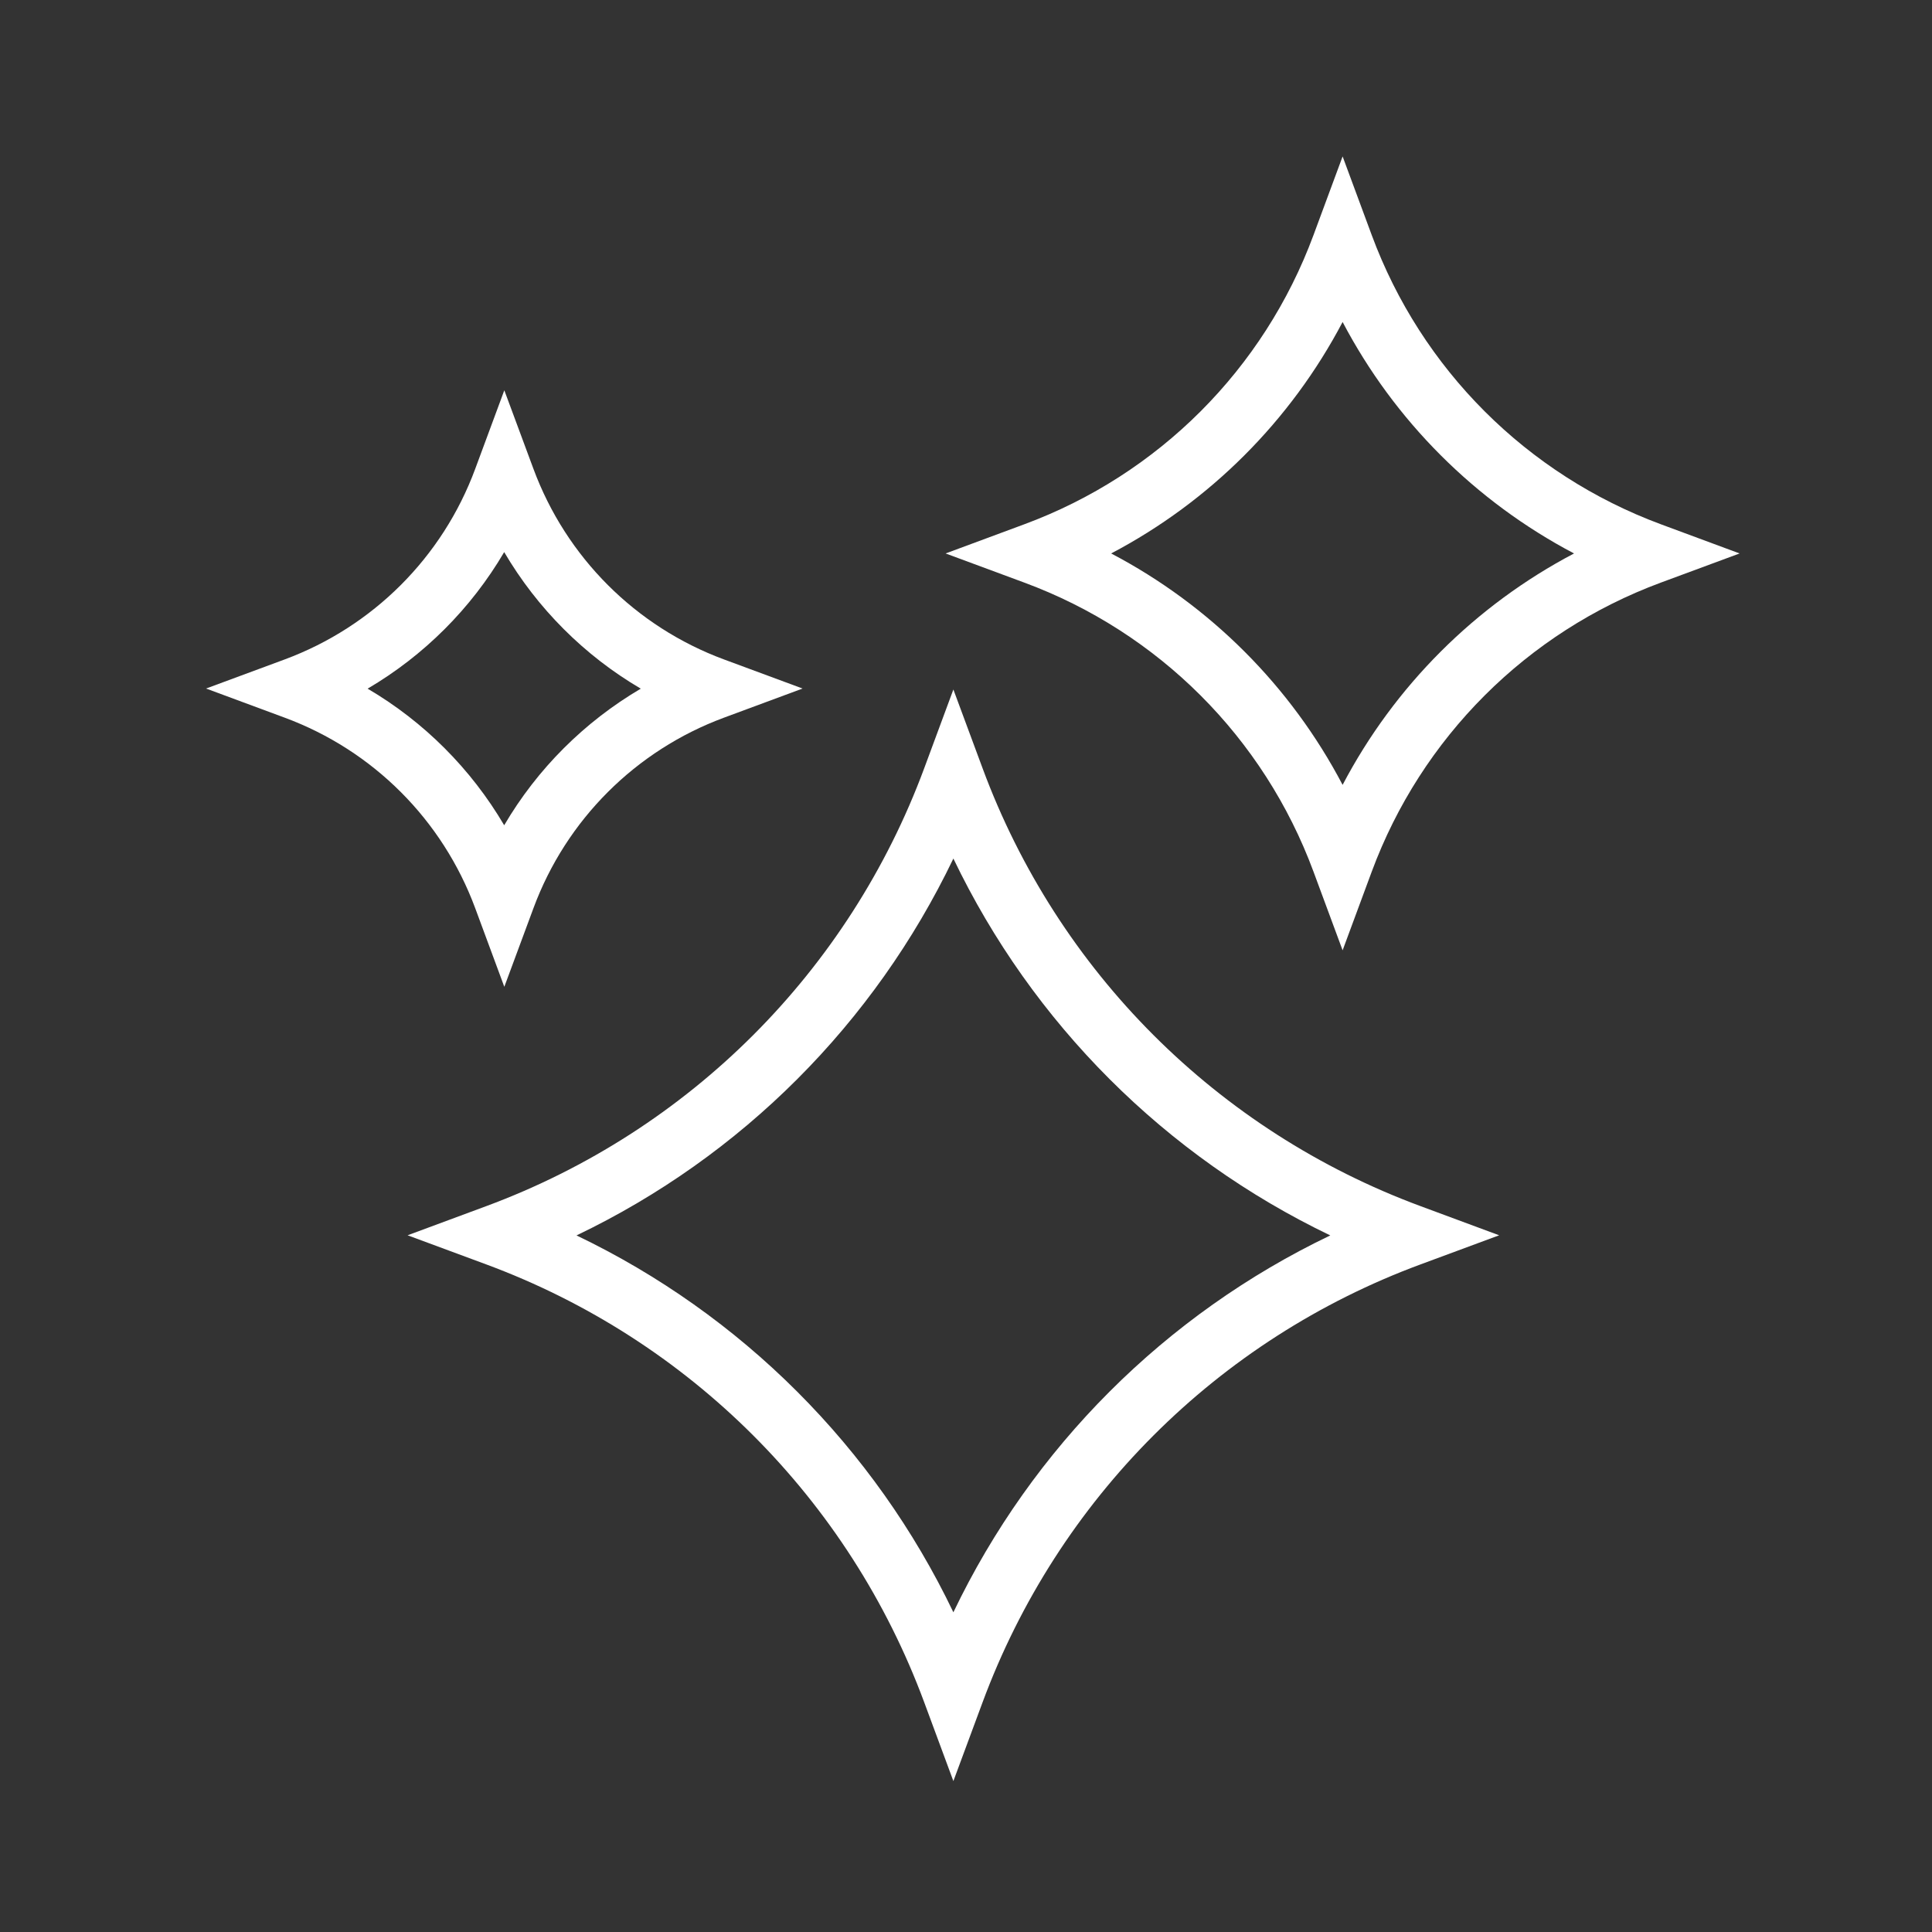 <svg xmlns="http://www.w3.org/2000/svg" fill="none" viewBox="0 0 60 60" height="60" width="60">
<rect x="0" y="0" width="60" height="60" fill="#333333" stroke="none"/>
<path fill="white" d="M29.608 55.313L28.704 52.871C26.367 46.558 21.408 41.604 15.1 39.267L12.658 38.363L15.1 37.458C21.408 35.121 26.367 30.163 28.704 23.854L29.608 21.413L30.513 23.854C32.846 30.163 37.804 35.121 44.117 37.458L46.558 38.363L44.117 39.267C37.808 41.6 32.85 46.558 30.513 52.871L29.608 55.313ZM17.904 38.367C23.025 40.821 27.154 44.946 29.608 50.071C32.063 44.946 36.188 40.821 41.313 38.367C36.188 35.908 32.063 31.783 29.608 26.663C27.15 31.788 23.029 35.913 17.904 38.367Z"></path>
<path fill="white" d="M41.696 29.513L40.792 27.071C39.25 22.904 35.975 19.633 31.808 18.092L29.367 17.188L31.808 16.283C35.975 14.742 39.25 11.467 40.792 7.3L41.696 4.858L42.6 7.3C44.142 11.467 47.417 14.738 51.583 16.283L54.025 17.188L51.583 18.092C47.417 19.633 44.142 22.908 42.6 27.071L41.696 29.513ZM34.508 17.188C37.579 18.8 40.083 21.304 41.696 24.375C43.308 21.304 45.817 18.8 48.883 17.188C45.812 15.571 43.308 13.067 41.696 10C40.079 13.071 37.575 15.575 34.508 17.188Z"></path>
<path fill="white" d="M15.662 30.646L14.758 28.204C13.742 25.462 11.587 23.304 8.842 22.288L6.4 21.383L8.842 20.479C11.583 19.462 13.742 17.308 14.758 14.562L15.662 12.121L16.567 14.562C17.583 17.304 19.737 19.462 22.483 20.479L24.925 21.383L22.483 22.288C19.742 23.304 17.583 25.458 16.567 28.204L15.662 30.646ZM11.417 21.387C13.171 22.417 14.629 23.879 15.658 25.629C16.687 23.875 18.15 22.417 19.9 21.387C18.146 20.358 16.687 18.896 15.658 17.146C14.629 18.9 13.167 20.358 11.417 21.387Z"></path>
</svg>
